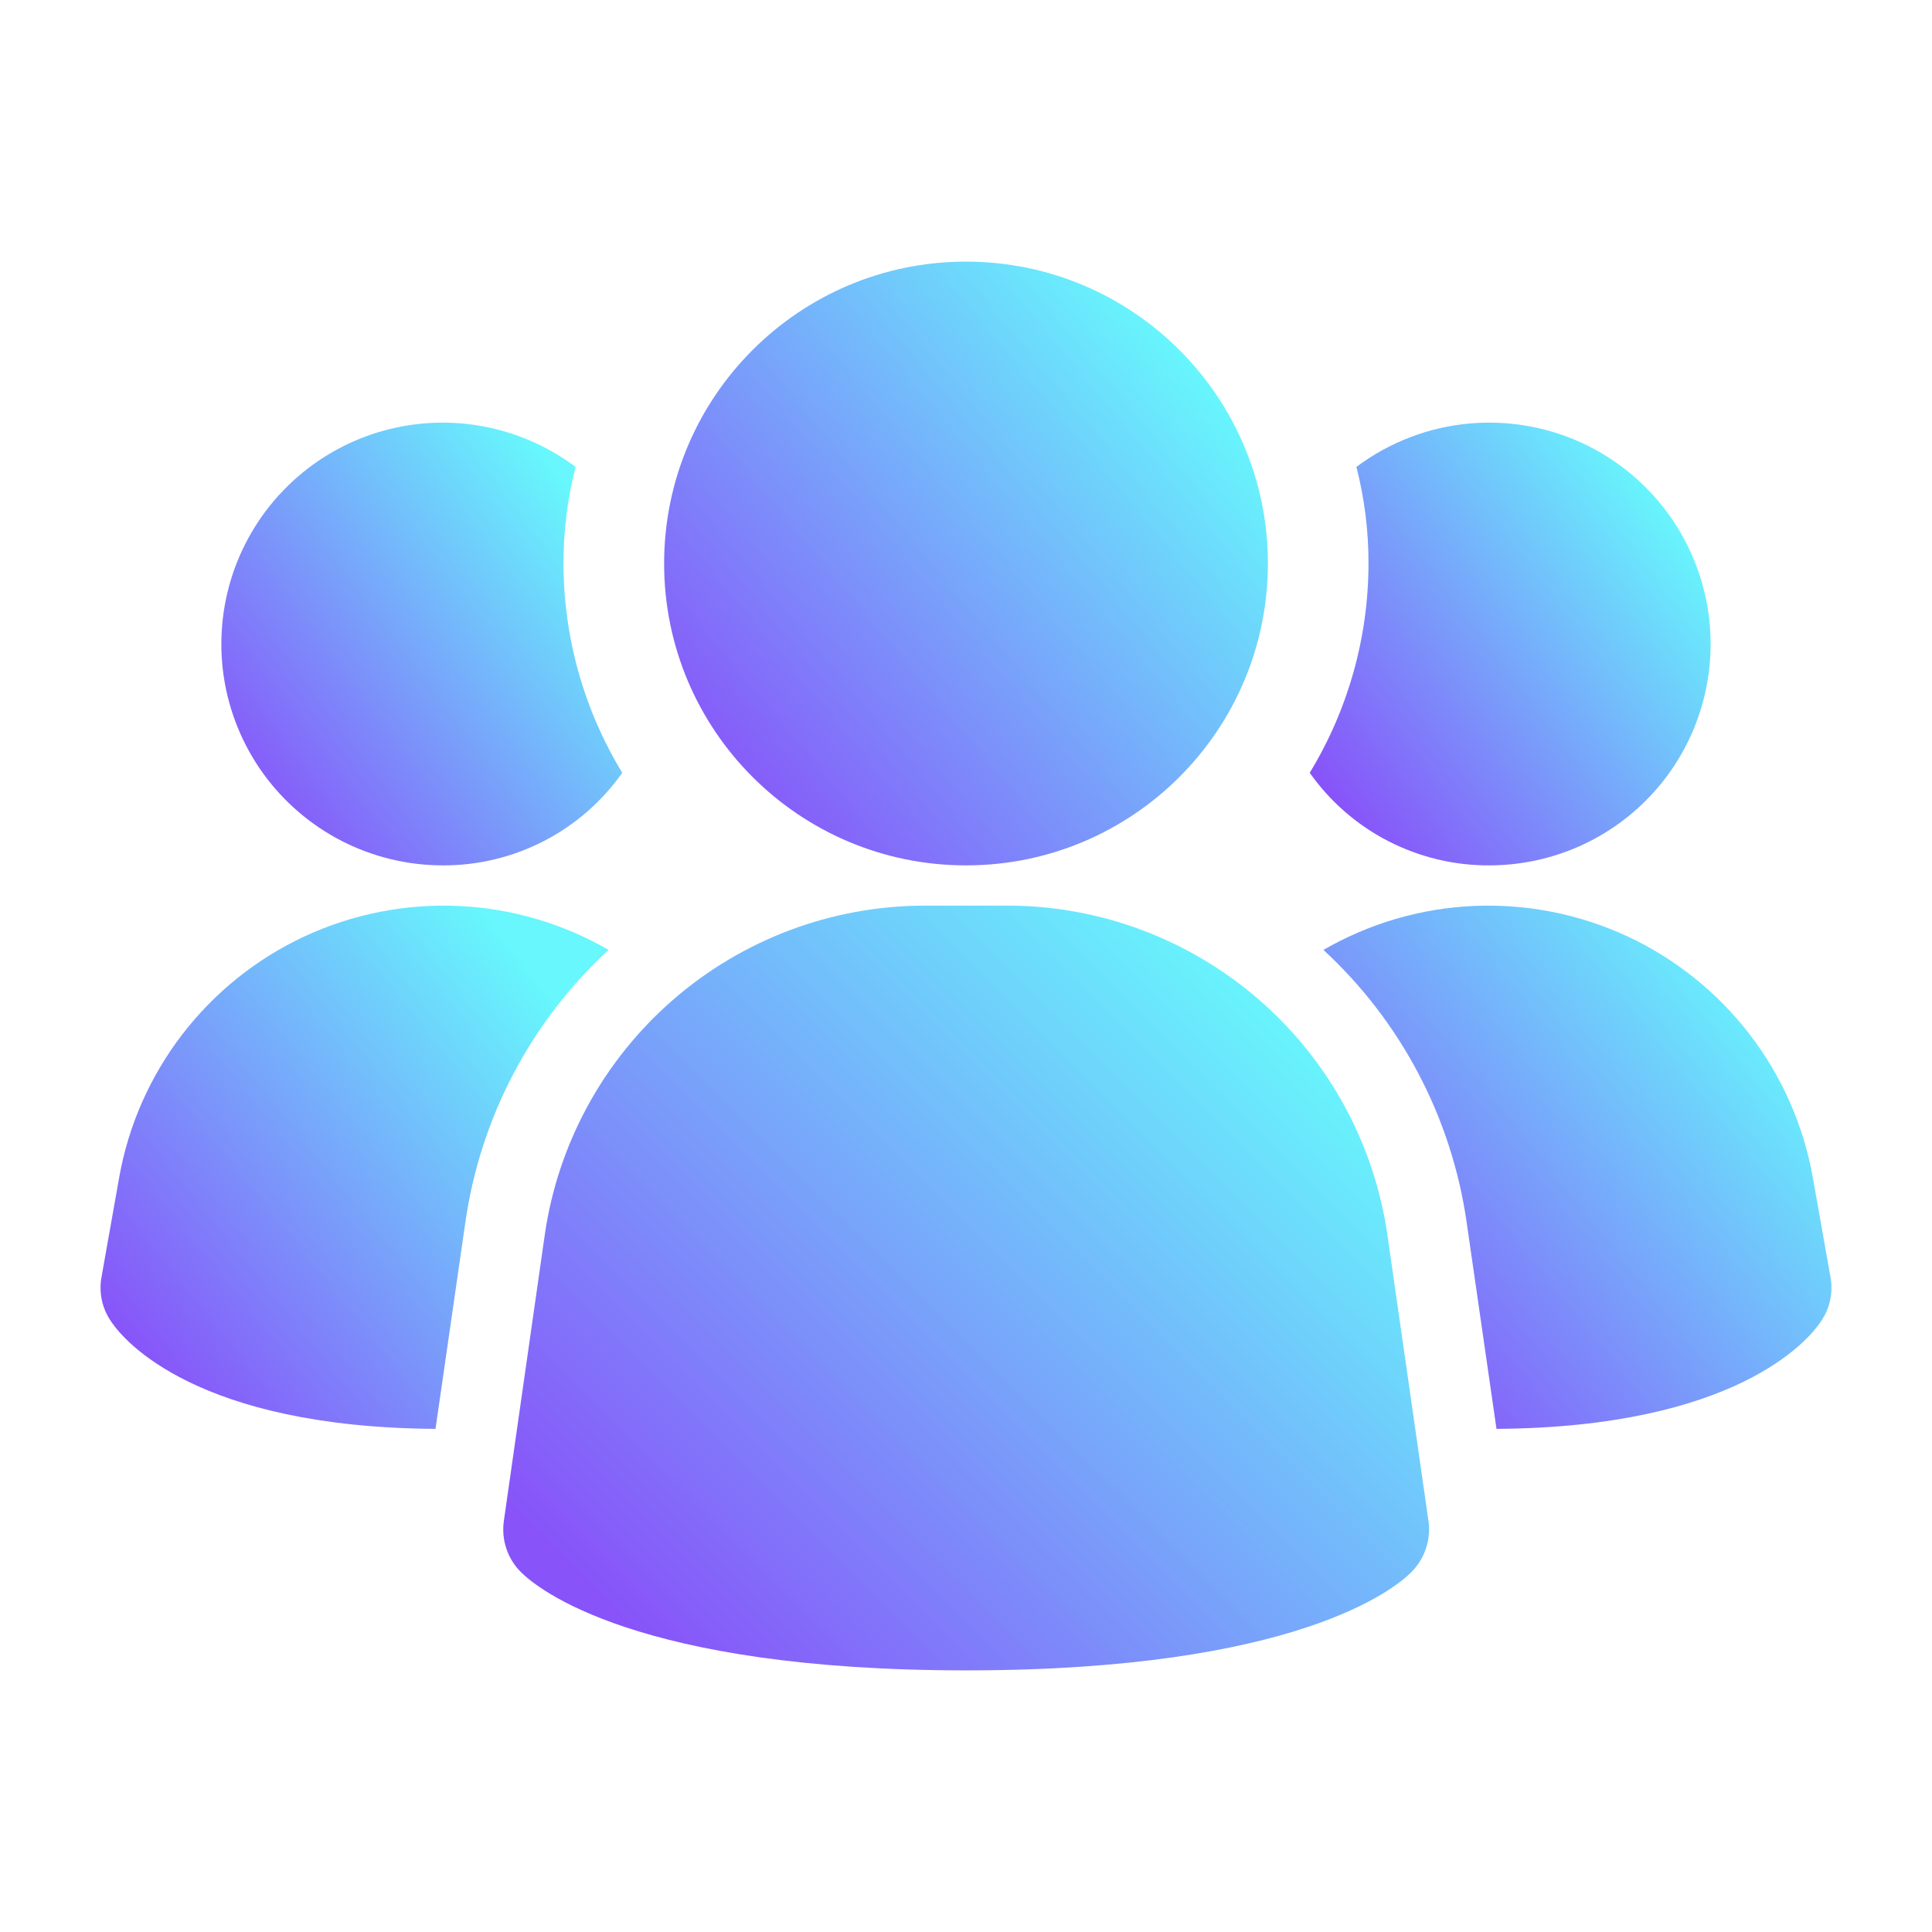 <?xml version="1.0" encoding="UTF-8"?>
<svg xmlns="http://www.w3.org/2000/svg" width="24" height="24" viewBox="0 0 24 24" fill="none">
  <path d="M17.233 15.328C17.067 14.198 16.501 13.166 15.639 12.418C14.776 11.67 13.675 11.255 12.533 11.25H11.469C10.327 11.255 9.225 11.67 8.363 12.418C7.501 13.166 6.935 14.198 6.769 15.328L6.259 18.894C6.243 19.009 6.253 19.127 6.29 19.237C6.327 19.348 6.389 19.448 6.472 19.53C6.672 19.73 7.899 20.75 12.002 20.75C16.105 20.75 17.329 19.734 17.532 19.53C17.614 19.448 17.676 19.348 17.713 19.237C17.75 19.127 17.761 19.009 17.745 18.894L17.233 15.328Z" fill="url(#paint0_linear_96_115)"></path>
  <path d="M7.56 11.8C6.593 12.691 5.965 13.889 5.78 15.19L5.41 17.75C2.44 17.73 1.54 16.65 1.39 16.43C1.332 16.35 1.29 16.259 1.268 16.163C1.246 16.067 1.243 15.967 1.26 15.87L1.48 14.63C1.594 13.982 1.864 13.371 2.265 12.849C2.666 12.328 3.186 11.91 3.783 11.632C4.38 11.355 5.035 11.225 5.692 11.254C6.349 11.283 6.99 11.471 7.56 11.8Z" fill="url(#paint1_linear_96_115)"></path>
  <path d="M22.74 15.87C22.757 15.967 22.754 16.067 22.732 16.163C22.709 16.259 22.668 16.35 22.61 16.43C22.46 16.65 21.56 17.73 18.59 17.75L18.22 15.19C18.035 13.889 17.406 12.691 16.44 11.8C17.01 11.471 17.65 11.283 18.308 11.254C18.965 11.225 19.62 11.355 20.217 11.632C20.813 11.91 21.334 12.328 21.735 12.849C22.136 13.371 22.405 13.982 22.52 14.63L22.74 15.87Z" fill="url(#paint2_linear_96_115)"></path>
  <path d="M7.73 9.6C7.478 9.957 7.144 10.248 6.756 10.448C6.368 10.648 5.937 10.752 5.5 10.75C5.064 10.75 4.635 10.646 4.247 10.448C3.859 10.249 3.524 9.961 3.269 9.608C3.014 9.254 2.847 8.845 2.781 8.415C2.716 7.984 2.753 7.544 2.891 7.13C3.029 6.717 3.263 6.342 3.574 6.037C3.885 5.732 4.264 5.505 4.68 5.375C5.096 5.245 5.537 5.216 5.966 5.29C6.396 5.364 6.801 5.539 7.15 5.8C7.05 6.192 6.999 6.595 7 7C7.001 7.917 7.253 8.816 7.73 9.6Z" fill="url(#paint3_linear_96_115)"></path>
  <path d="M21.25 8C21.25 8.361 21.179 8.719 21.041 9.053C20.903 9.386 20.701 9.69 20.445 9.945C20.19 10.2 19.887 10.403 19.553 10.541C19.219 10.679 18.861 10.75 18.5 10.75C18.063 10.752 17.632 10.648 17.244 10.448C16.856 10.248 16.522 9.957 16.27 9.6C16.747 8.816 16.999 7.917 17 7C17.001 6.595 16.95 6.192 16.85 5.8C17.259 5.494 17.744 5.307 18.253 5.261C18.762 5.215 19.273 5.312 19.73 5.54C20.187 5.769 20.571 6.12 20.839 6.554C21.108 6.989 21.25 7.489 21.25 8Z" fill="url(#paint4_linear_96_115)"></path>
  <path d="M12 10.75C14.071 10.75 15.75 9.071 15.75 7C15.75 4.929 14.071 3.25 12 3.25C9.929 3.25 8.25 4.929 8.25 7C8.25 9.071 9.929 10.75 12 10.75Z" fill="url(#paint5_linear_96_115)"></path>
  <defs>
    <linearGradient id="paint0_linear_96_115" x1="16.183" y1="12.651" x2="8.205" y2="20.65" gradientUnits="userSpaceOnUse">
      <stop stop-color="#67F7FC"></stop>
      <stop offset="1" stop-color="#8853F9"></stop>
    </linearGradient>
    <linearGradient id="paint1_linear_96_115" x1="6.699" y1="12.209" x2="1.367" y2="16.496" gradientUnits="userSpaceOnUse">
      <stop stop-color="#67F7FC"></stop>
      <stop offset="1" stop-color="#8853F9"></stop>
    </linearGradient>
    <linearGradient id="paint2_linear_96_115" x1="21.89" y1="12.209" x2="16.558" y2="16.496" gradientUnits="userSpaceOnUse">
      <stop stop-color="#67F7FC"></stop>
      <stop offset="1" stop-color="#8853F9"></stop>
    </linearGradient>
    <linearGradient id="paint3_linear_96_115" x1="7.05" y1="6.061" x2="2.617" y2="9.386" gradientUnits="userSpaceOnUse">
      <stop stop-color="#67F7FC"></stop>
      <stop offset="1" stop-color="#8853F9"></stop>
    </linearGradient>
    <linearGradient id="paint4_linear_96_115" x1="20.57" y1="6.061" x2="16.137" y2="9.386" gradientUnits="userSpaceOnUse">
      <stop stop-color="#67F7FC"></stop>
      <stop offset="1" stop-color="#8853F9"></stop>
    </linearGradient>
    <linearGradient id="paint5_linear_96_115" x1="14.726" y1="4.356" x2="8.539" y2="9.482" gradientUnits="userSpaceOnUse">
      <stop stop-color="#67F7FC"></stop>
      <stop offset="1" stop-color="#8853F9"></stop>
    </linearGradient>
  </defs>
</svg>
